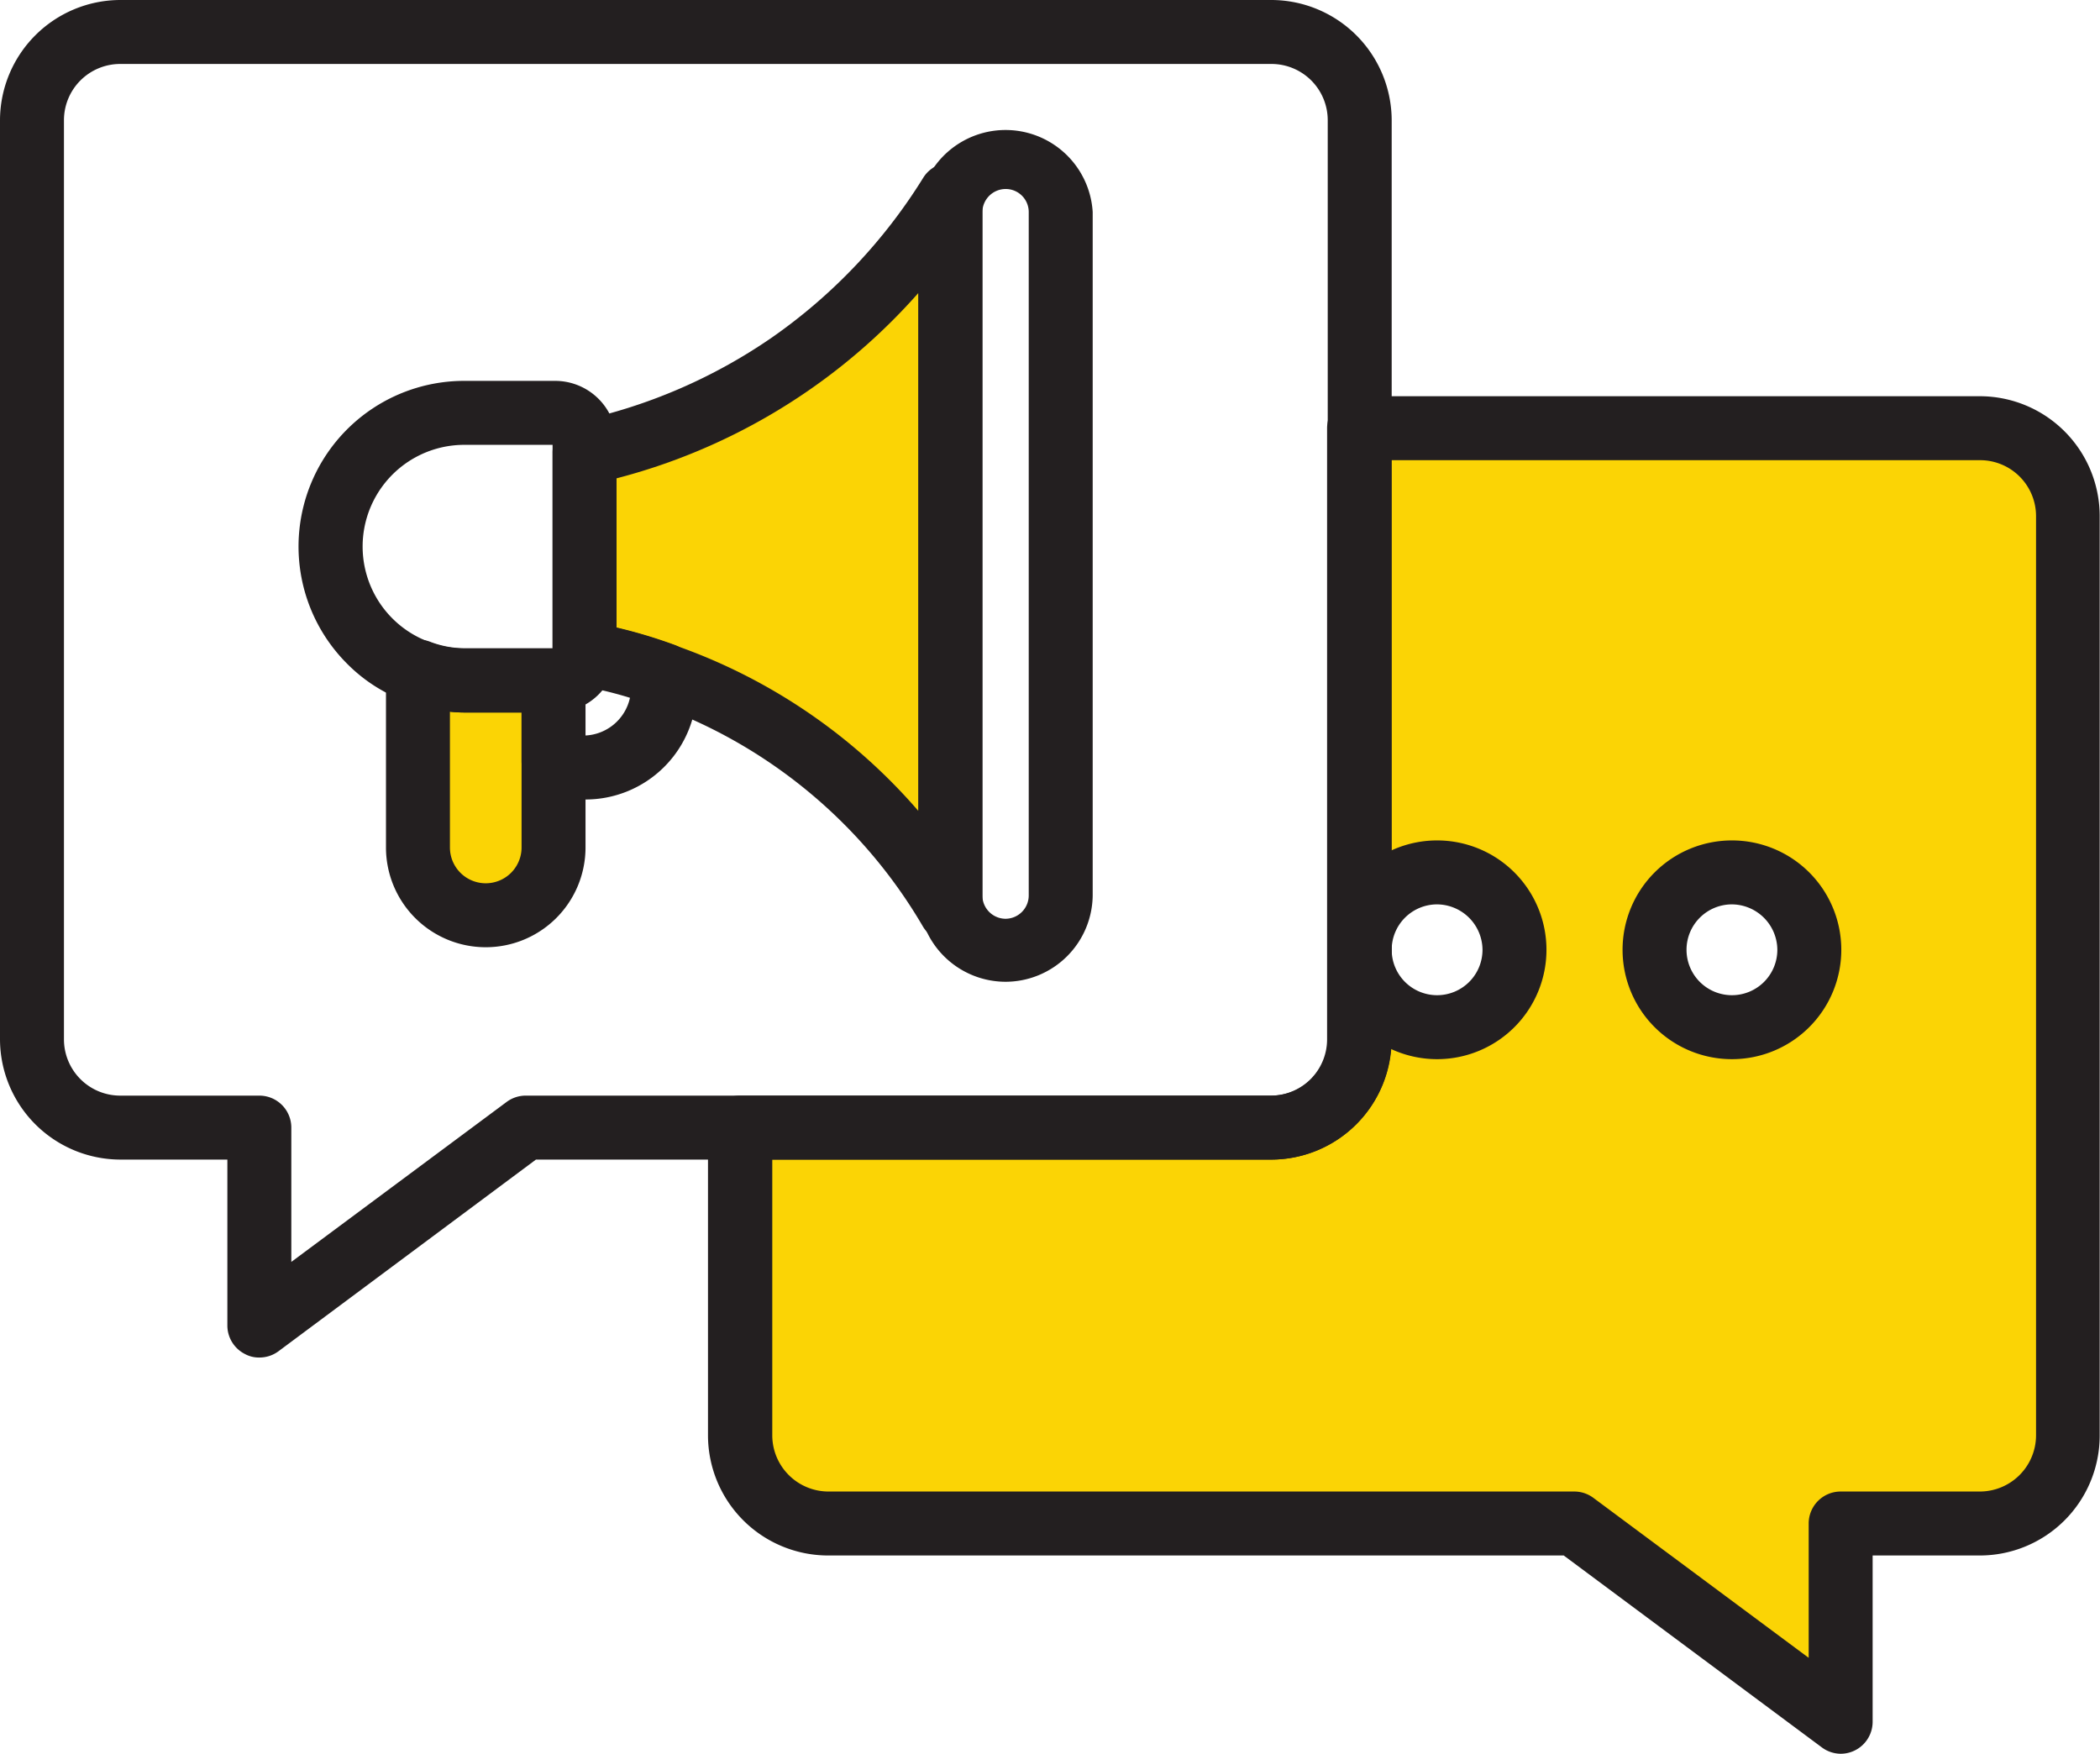 <?xml version="1.0" encoding="UTF-8"?>
<svg xmlns="http://www.w3.org/2000/svg" viewBox="0 0 65.67 54.84">
  <defs>
    <style>.cls-1{fill:#fbd405;}.cls-2{fill:#231f20;}</style>
  </defs>
  <g id="Layer_2" data-name="Layer 2">
    <g id="Color">
      <path class="cls-1" d="M29.72,6.16v22.3a17.08,17.08,0,0,0-11.44-8V14.18A17.91,17.91,0,0,0,24.7,11.4,17.9,17.9,0,0,0,29.72,6.16Z"></path>
      <path class="cls-1" d="M17.31,21.28v5.23a2.12,2.12,0,0,1-4.24,0V21a4,4,0,0,0,1.46.27Z"></path>
      <path class="cls-1" d="M14.53,21.28h2.78v5.23a2.12,2.12,0,0,1-4.24,0V21A4,4,0,0,0,14.53,21.28Z"></path>
      <path class="cls-1" d="M29.72,6.16v22.3a17.08,17.08,0,0,0-11.44-8V14.18A17.91,17.91,0,0,0,24.7,11.4,17.9,17.9,0,0,0,29.72,6.16Z"></path>
      <path class="cls-1" d="M42.52,13.39V32.5a2.7,2.7,0,0,1-.82,2,2.75,2.75,0,0,0,.81-2V13.39Z"></path>
      <path class="cls-1" d="M61.91,13.39H42.51V32.5s0,.1,0,.15a1.58,1.58,0,0,1,0,.38l0,.17v0s0,0,0,.06h0a2.57,2.57,0,0,1-.21.52h0A1.64,1.64,0,0,1,42,34l0,.07h0a.64.64,0,0,1-.1.13l-.18.2a2.75,2.75,0,0,1-2,.81H23.15v9.63a2.76,2.76,0,0,0,2.76,2.75H49.23l8.33,6.2v-6.2h4.35a2.76,2.76,0,0,0,2.76-2.75V16.14A2.76,2.76,0,0,0,61.91,13.39Zm-17,18.73a2.42,2.42,0,1,1,2.42-2.42A2.42,2.42,0,0,1,44.94,32.12Zm9.22,0a2.42,2.42,0,1,1,2.42-2.42A2.42,2.42,0,0,1,54.16,32.12Z"></path>
      <path class="cls-2" d="M29.72,29.46a1,1,0,0,1-.86-.49A15.85,15.85,0,0,0,20.39,22a16.5,16.5,0,0,0-2.3-.62,1,1,0,0,1-.81-1V14.17a1,1,0,0,1,.79-1,16.86,16.86,0,0,0,6.06-2.61,17,17,0,0,0,4.74-5,1,1,0,0,1,1.85.53V28.46a1,1,0,0,1-.74,1A.75.75,0,0,1,29.72,29.46ZM19.28,19.63a16.51,16.51,0,0,1,1.77.53,17.83,17.83,0,0,1,7.67,5.2V9.16a18.91,18.91,0,0,1-3.45,3.06,18.93,18.93,0,0,1-6,2.74Z"></path>
      <path class="cls-2" d="M31.45,30.7A2.73,2.73,0,0,1,28.72,28V6.63a2.73,2.73,0,0,1,5.45,0V28A2.73,2.73,0,0,1,31.45,30.7Zm0-24.79a.73.73,0,0,0-.73.72V28a.73.73,0,0,0,.73.73.73.73,0,0,0,.72-.73V6.63A.72.72,0,0,0,31.45,5.91Z"></path>
      <path class="cls-2" d="M17.36,22.28H14.53a5.11,5.11,0,0,1-1.82-.34,5,5,0,0,1-1.85-1.18,5.18,5.18,0,0,1,3.67-8.85h2.83a1.92,1.92,0,0,1,1.92,1.92v6.53A1.92,1.92,0,0,1,17.36,22.28Zm-2.83-8.37a3.18,3.18,0,0,0-1.12,6.16,3.13,3.13,0,0,0,1.12.21h2.75V13.91Z"></path>
      <path class="cls-2" d="M15.19,29.62a3.12,3.12,0,0,1-3.12-3.12V21a1,1,0,0,1,.43-.83,1.06,1.06,0,0,1,.93-.11,3,3,0,0,0,1.1.21h2.78a1,1,0,0,1,1,1V26.5A3.12,3.12,0,0,1,15.19,29.62Zm-1.12-7.37V26.5a1.12,1.12,0,0,0,2.24,0V22.28H14.53A3.44,3.44,0,0,1,14.07,22.25Z"></path>
      <path class="cls-2" d="M18.28,25a3.54,3.54,0,0,1-1.35-.27,1,1,0,0,1-.62-.93V21.28a1,1,0,0,1,1-1,1,1,0,0,1,1-.92,1,1,0,0,1,.55.17,15.41,15.41,0,0,1,2.22.63,1,1,0,0,1,.65.73,3.13,3.13,0,0,1,.06.63A3.48,3.48,0,0,1,18.28,25Zm0-3v1a1.5,1.5,0,0,0,1.42-1.18c-.29-.09-.59-.17-.89-.24A1.86,1.86,0,0,1,18.31,22Z"></path>
      <path class="cls-2" d="M8.11,42.45a.91.91,0,0,1-.45-.11,1,1,0,0,1-.55-.89V36.26H3.76A3.77,3.77,0,0,1,0,32.5V3.76A3.77,3.77,0,0,1,3.76,0h36a3.77,3.77,0,0,1,3.76,3.76V32.5a3.77,3.77,0,0,1-3.76,3.76h-23l-8.06,6A1,1,0,0,1,8.11,42.45ZM3.76,2A1.76,1.76,0,0,0,2,3.76V32.5a1.76,1.76,0,0,0,1.76,1.76H8.11a1,1,0,0,1,1,1v4.2l6.73-5a1,1,0,0,1,.6-.2H39.76a1.76,1.76,0,0,0,1.76-1.76V3.76A1.76,1.76,0,0,0,39.76,2Z"></path>
      <path class="cls-2" d="M57.56,54.84a1,1,0,0,1-.59-.2l-8.07-6h-23a3.76,3.76,0,0,1-3.76-3.75V35.26a1,1,0,0,1,1-1h16.6a1.76,1.76,0,0,0,1.76-1.76V13.39a1,1,0,0,1,1-1h19.4a3.75,3.75,0,0,1,3.76,3.75V44.89a3.75,3.75,0,0,1-3.76,3.75H58.56v5.2a1,1,0,0,1-1,1ZM24.15,36.26v8.63a1.76,1.76,0,0,0,1.76,1.75H49.23a1,1,0,0,1,.6.2l6.73,5V47.64a1,1,0,0,1,1-1h4.35a1.76,1.76,0,0,0,1.76-1.75V16.14a1.75,1.75,0,0,0-1.76-1.75H43.51V32.5a3.76,3.76,0,0,1-3.76,3.76Z"></path>
      <path class="cls-2" d="M44.94,33.12a3.42,3.42,0,1,1,3.42-3.42A3.42,3.42,0,0,1,44.94,33.12Zm0-4.84a1.42,1.42,0,1,0,1.42,1.42A1.43,1.43,0,0,0,44.94,28.28Z"></path>
      <path class="cls-2" d="M54.16,33.12a3.42,3.42,0,1,1,3.42-3.42A3.42,3.42,0,0,1,54.16,33.12Zm0-4.84a1.42,1.42,0,1,0,1.42,1.42A1.43,1.43,0,0,0,54.16,28.28Z"></path>
    </g>
  </g>
</svg>
